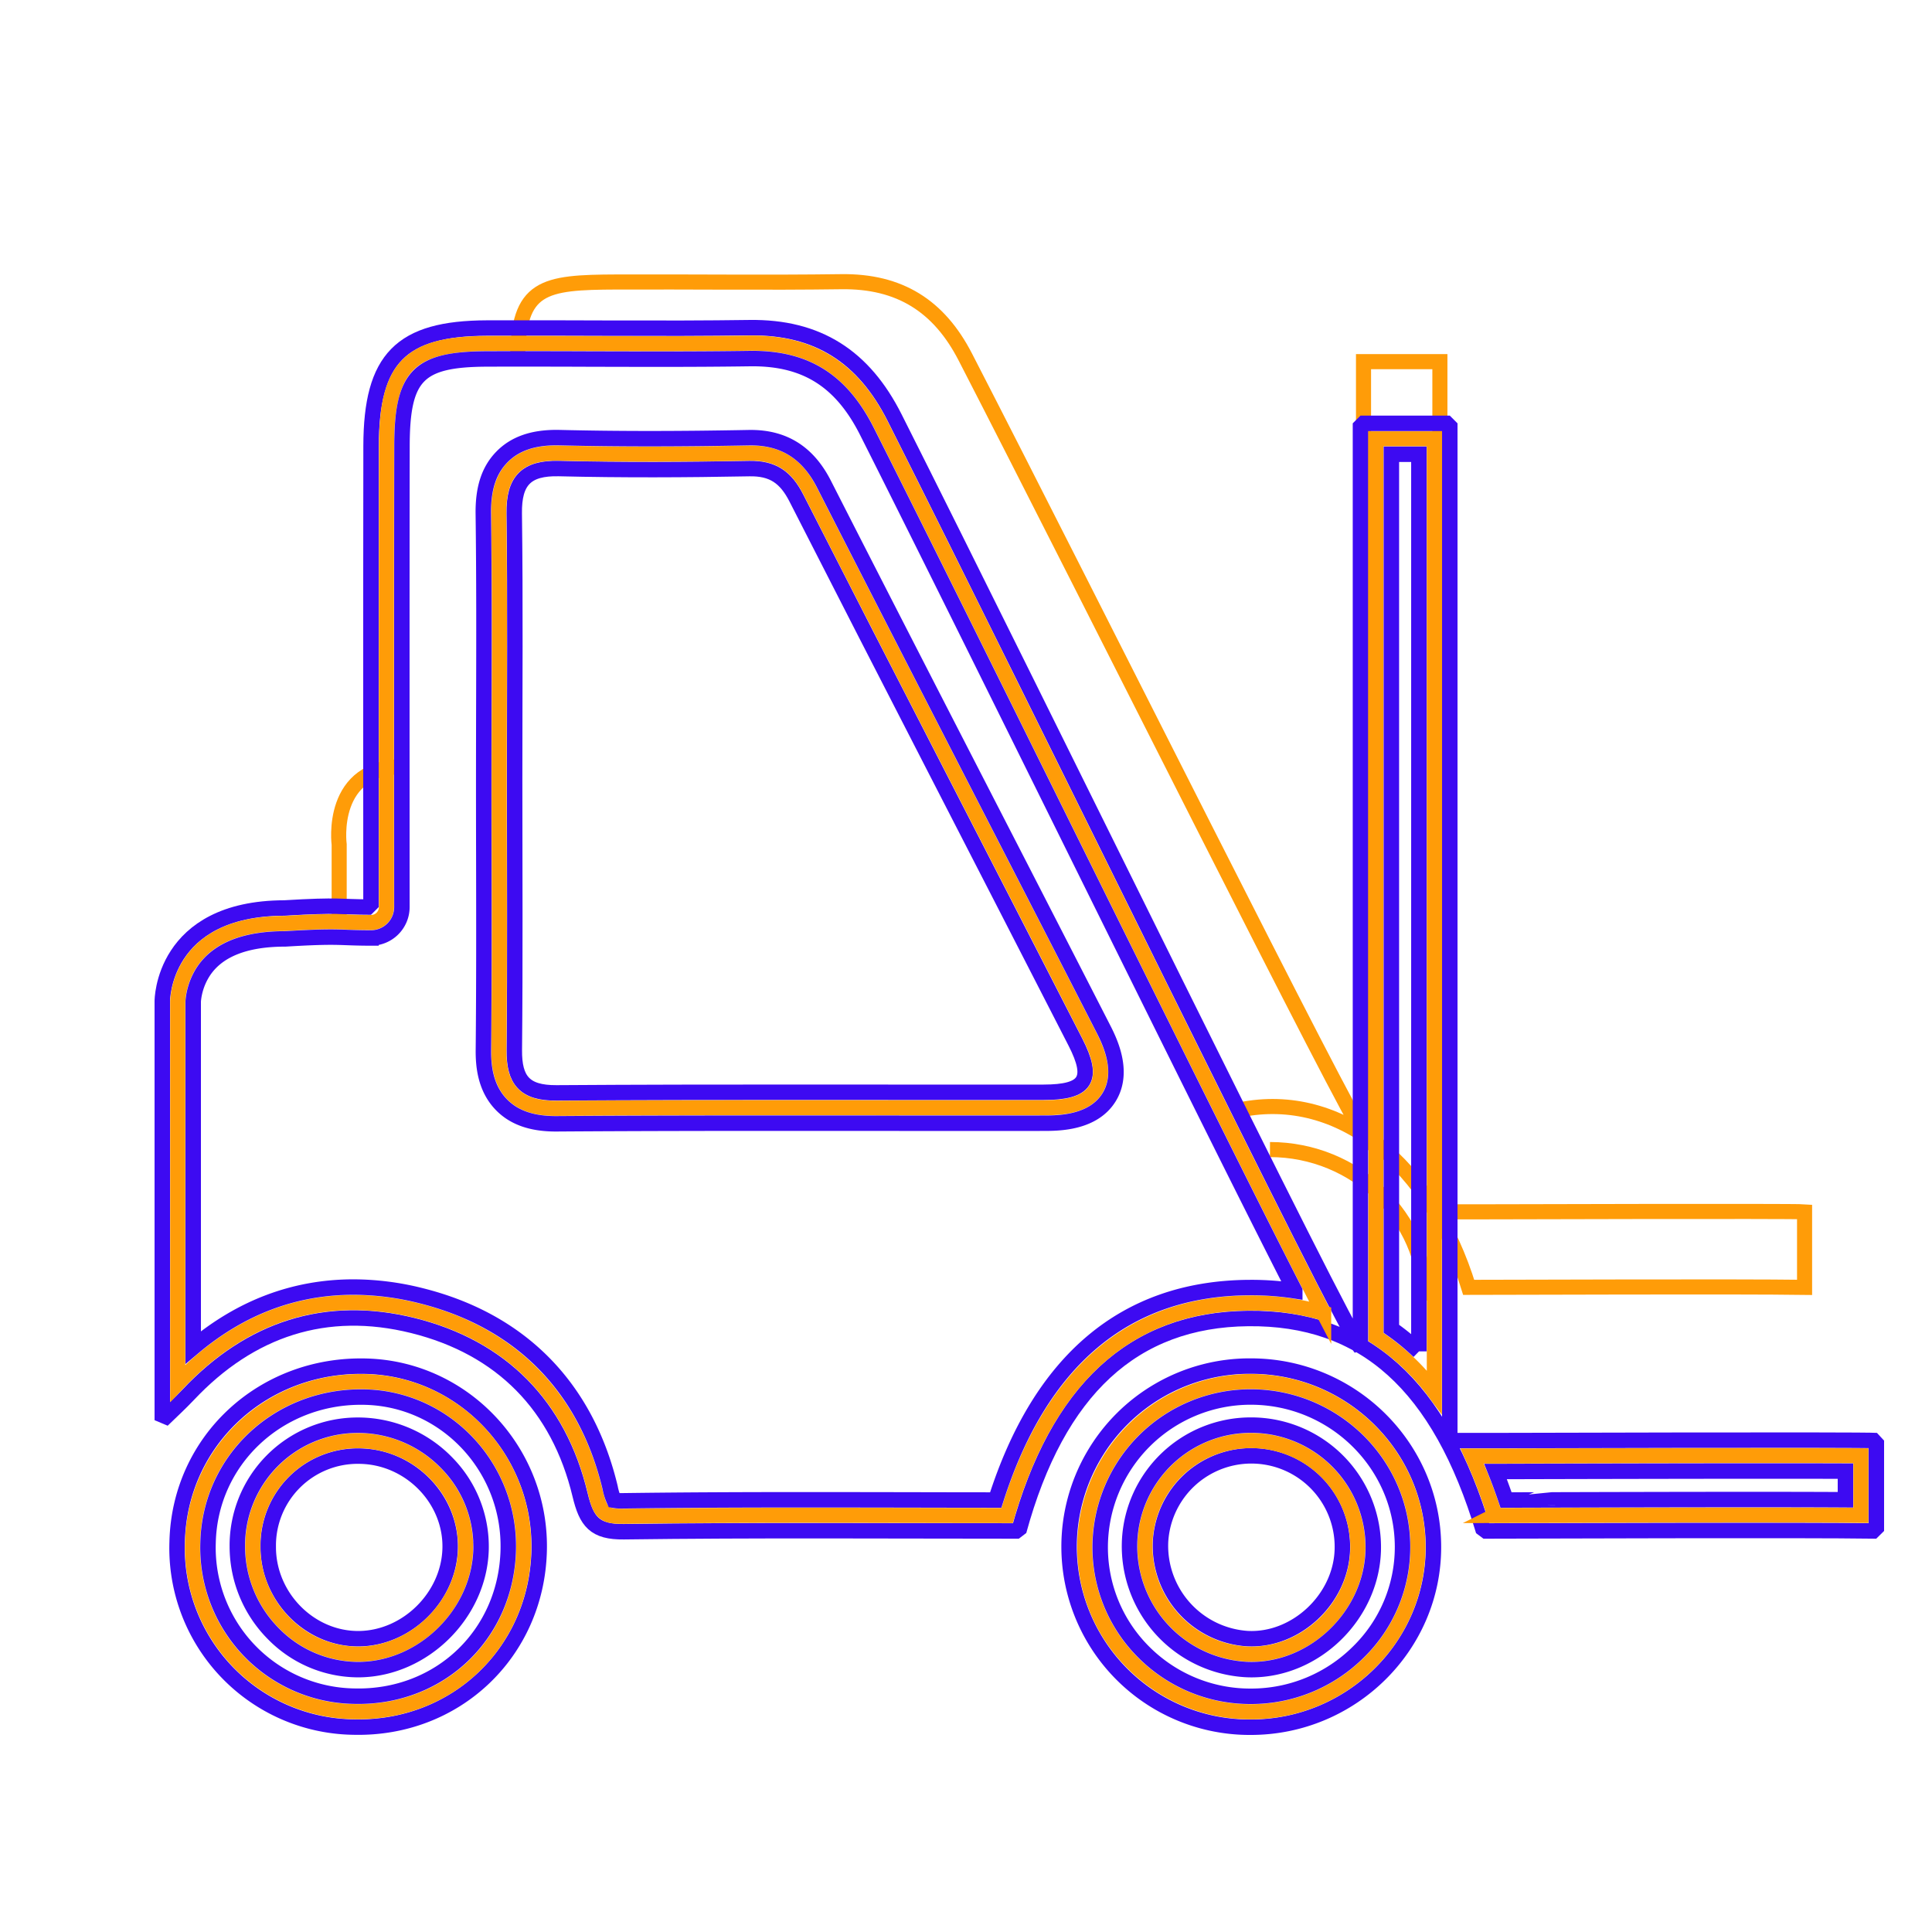 <svg id="f9b0f6b0-3c01-4074-8a2f-feff84aa3809" data-name="Calque 1" xmlns="http://www.w3.org/2000/svg" width="500" height="500" viewBox="0 0 500 500"><path d="M133.971,93c.036-18.947,6.573-19.95,25.621-20.02,19.37-.071,38.743.189,58.109-.078,15.139-.209,25.321,6.293,32.112,19.473,31.887,61.879,99.423,197.198,103.064,201.117V93.594H372.643V313.619h11.1s80.223-.232,83.279,0v19.547c-17.656-.251-75.814,0-86.925,0C370.387,301.492,347,282,321,287.207M87.777,239V218.577S85,198,105,198.42" style="fill:none;stroke:#ff9c08;stroke-miterlimit:10;stroke-width:3.903px"/><path d="M328.668,297.503c22.213.024,40.307,17.542,40.358,39.074" style="fill:none;stroke:#ff9c08;stroke-miterlimit:10;stroke-width:3.903px"/><path d="M42,259.106s-.099-24.033,31.615-24.119c14.525-.877,14.232-.239,22.399-.239,0-4.839-.047-83.523.019-119.315.042-22.671,7.689-30.454,29.969-30.537,22.657-.085,45.317.227,67.97-.093,17.708-.25,29.617,7.529,37.562,23.299,37.298,74.04,116.294,235.952,120.553,240.641V109.561H375.205V372.825h12.984s93.836-.278,97.41,0v23.388c-20.652-.3-88.679,0-101.676,0-11.357-37.898-30.901-55.284-60.88-54.991-29.668.29-49.364,18.357-59.374,54.99-33.938,0-68.078-.254-102.209.196-7.588.1-9.683-2.64-11.336-9.544-5.522-23.052-20.354-38.121-43.236-43.81-22.515-5.598-42.138.891-58.145,17.871-2.158,2.29-4.491,4.415-6.743,6.616Zm91.187-57.294c0,23.304.147,46.61-.082,69.912-.077,7.817,2.613,11.169,10.918,11.113,42.011-.284,84.026-.1,126.039-.15,11.048-.013,13.21-3.303,8.254-12.986-24.033-46.944-48.259-93.789-72.201-140.779-2.739-5.377-6.084-7.766-12.2-7.651-16.406.308-32.828.386-49.23-.012-8.552-.207-11.714,3.195-11.602,11.625C133.385,155.857,133.186,178.836,133.187,201.812Z" style="fill:none;stroke:#3d0af2;stroke-linejoin:bevel;stroke-width:4px"/><path d="M161.065,392.411c-4.779,0-5.702-.848-7.05-6.479-5.879-24.545-21.841-40.714-46.161-46.76A67.969,67.969,0,0,0,91.488,337.09c-17.03,0-32.332,7.035-45.488,20.914V259.106a20.371,20.371,0,0,1,3.456-10.127c4.491-6.599,12.623-9.96,24.17-9.991.077,0,.154-.002.23-.007,5.222-.315,8.832-.456,11.707-.456,1.678,0,2.987.048,4.373.099,1.607.059,3.43.126,6.079.126a4,4,0,0,0,4-4l-.003-5.954c-.009-20.411-.036-82.525.021-113.354.038-20.515,5.866-26.469,25.984-26.544q4.363-.016,8.727-.015,8.733,0,17.468.035,8.746.026,17.491.035c9.429,0,17.159-.047,24.325-.148.255-.004.511-.005.765-.005,15.376,0,25.915,6.706,33.168,21.105,13.717,27.231,33.33,66.862,52.295,105.188,26.078,52.697,50.986,103.03,62.307,124.742a65.144,65.144,0,0,0-18.774-2.611l-.784.004c-30.691.3-51.657,18.795-62.355,54.989q-11.979-.004-23.989-.035-13.561-.026-27.149-.035c-19.229,0-34.064.082-48.102.267Zm-17.101-275.16c-5.016,0-8.668,1.23-11.166,3.762-2.607,2.642-3.788,6.431-3.715,11.924.217,16.413.176,33.119.136,49.275q-.024,9.8-.032,19.599,0,9.828.024,19.655c.029,16.463.059,33.488-.105,50.218-.033,3.34.304,8.164,3.588,11.48,2.481,2.506,6.017,3.673,11.128,3.673l.229-.001c21.369-.144,42.652-.163,58.806-.163q12.54,0,25.078.011,12.541.009,25.084.012,8.527,0,17.05-.01c5.254-.006,10.977-.587,13.579-4.849,2.593-4.245.416-9.69-1.77-13.96q-14.603-28.522-29.268-57.012c-14.104-27.436-28.689-55.807-42.931-83.759-3.466-6.805-8.2-9.839-15.349-9.839l-.49.004c-9.266.174-17.669.259-25.69.259-8.232,0-15.876-.088-23.368-.27Q144.365,117.252,143.963,117.251Zm242.91,274.959a135.182,135.182,0,0,0-5.896-15.386H388.19c.429-.001,42.041-.123,70.567-.123,12.595,0,19.308.024,22.843.052V392.168c-6.446-.059-16.051-.088-28.651-.088-17.421,0-37.142.055-51.542.094C395.382,392.19,390.339,392.205,386.873,392.211Zm-15.668-31.979a59.137,59.137,0,0,0-15.119-14.207V113.561h15.119Z" style="fill:none;stroke:#ff9c08;stroke-miterlimit:10;stroke-width:3.903px"/><path d="M161.051,388.411a10.097,10.097,0,0,1-2.126-.141,14.233,14.233,0,0,1-1.021-3.27c-6.25-26.091-23.224-43.28-49.086-49.71a71.949,71.949,0,0,0-17.33-2.201c-15.249,0-29.168,5.252-41.488,15.633V259.106a16.688,16.688,0,0,1,2.763-7.877c3.703-5.441,10.726-8.214,20.873-8.242.151,0,.311-.005.471-.015,5.128-.31,8.664-.448,11.455-.448,1.609,0,2.88.047,4.227.096,1.66.06,3.515.128,6.225.128a8.009,8.009,0,0,0,8-8l-.003-6.062c-.009-20.397-.036-82.467.021-113.238.034-18.27,4.146-22.485,21.999-22.552q4.355-.016,8.712-.015,8.728,0,17.456.035,8.752.026,17.503.035c9.437,0,17.184-.047,24.382-.149l.708-.005c13.882,0,23.009,5.83,29.596,18.904,13.759,27.314,33.343,66.889,52.283,105.162,23.527,47.544,45.874,92.699,58.414,117.2a73.986,73.986,0,0,0-11.297-.844l-.805.004c-31.83.31-53.779,18.808-65.291,54.987q-10.502-.007-21.025-.033-13.565-.026-27.158-.035c-19.263,0-34.114.082-48.155.267Zm-17.087-275.16c-6.141,0-10.725,1.62-14.013,4.952-3.409,3.454-4.956,8.153-4.868,14.787.216,16.375.175,33.06.136,49.194l-.002.61q-.023,9.509-.03,19.017,0,9.831.024,19.661v.133c.029,16.41.059,33.377-.105,50.041-.04,4.057.409,9.955,4.746,14.334,3.237,3.27,7.807,4.858,13.97,4.858l.247-.001c21.37-.144,42.642-.163,58.788-.163,7.194,0,25.31.011,25.31.011q12.425.009,24.852.012,8.53,0,17.055-.01c3.85-.004,12.866-.015,16.988-6.764,4.093-6.702-.06-14.813-1.623-17.867Q270.832,237.53,256.166,209.037c-14.065-27.36-28.609-55.652-42.924-83.746-4.121-8.09-10.308-12.023-18.913-12.023l-.526.004c-9.288.175-17.666.259-25.654.259-8.197,0-15.809-.088-23.271-.269C144.564,113.255,144.261,113.251,143.963,113.251ZM389.766,388.205q-1.296-3.823-2.722-7.38l1.583-.001c10.124-.029,45.103-.122,70.13-.122,8.068,0,14.378.01,18.843.028v7.407c-6.188-.038-14.451-.058-24.651-.058-16.999,0-36.352.053-50.483.091C402.465,388.171,392.257,388.199,389.766,388.205Zm-22.56-38.467a60.235,60.235,0,0,0-7.119-5.847V117.561h7.119Z" style="fill:none;stroke:#3d0af2;stroke-miterlimit:10;stroke-width:4px"/><path d="M323.768,353.543c25.983.029,47.147,20.99,47.206,46.753.059,25.633-21.174,46.654-47.175,46.705a46.73,46.73,0,1,1-.031-93.457Zm23.627,47.601a23.552,23.552,0,0,0-47.053-2.136,24.086,24.086,0,0,0,22.404,25.062C335.29,424.776,346.961,413.922,347.395,401.143Z" style="fill:none;stroke:#3d0af2;stroke-linejoin:bevel;stroke-width:4px"/><path d="M323.704,443a42.867,42.867,0,0,1-30.418-12.494,42.24,42.24,0,0,1-12.559-30.185,42.943,42.943,0,0,1,42.986-42.778c23.822.026,43.206,19.209,43.261,42.761a41.961,41.961,0,0,1-12.63,30.095A43.294,43.294,0,0,1,323.791,443Zm.146-70.178a27.394,27.394,0,0,0-27.503,25.994,27.948,27.948,0,0,0,26.173,29.247c.464.025.928.038,1.389.038,14.403.001,26.989-12.282,27.484-26.822a27.606,27.606,0,0,0-26.926-28.45C324.262,372.824,324.056,372.822,323.851,372.822Z" style="fill:none;stroke:#ff9c08;stroke-miterlimit:10;stroke-width:3.903px"/><path d="M323.704,439a38.89,38.89,0,0,1-27.599-11.332,38.263,38.263,0,0,1-11.378-27.346,38.938,38.938,0,0,1,38.986-38.779c21.597.023,39.211,17.416,39.261,38.77A37.989,37.989,0,0,1,351.53,427.556,39.314,39.314,0,0,1,323.789,439Zm.146-70.178a31.389,31.389,0,0,0-31.498,29.803,31.959,31.959,0,0,0,29.942,33.432c.544.03,1.081.045,1.614.045,16.498.001,30.916-14.052,31.482-30.687A31.607,31.607,0,0,0,324.555,368.83C324.325,368.824,324.087,368.822,323.851,368.822Z" style="fill:none;stroke:#3d0af2;stroke-linejoin:bevel;stroke-width:4px"/><path d="M91.492,446.964a46.312,46.312,0,0,1-45.645-47.898c.596-26.244,22.259-46.299,49.132-45.484,25.273.766,45.301,22.333,44.55,47.973C138.758,427.819,117.82,447.613,91.492,446.964Zm1.565-70.12a23.146,23.146,0,0,0-23.636,23.496c-.034,13.016,10.861,23.971,23.624,23.755,12.36-.209,23.086-10.847,23.45-23.258C116.872,388.021,106.1,376.994,93.057,376.844Z" style="fill:none;stroke:#3d0af2;stroke-linejoin:bevel;stroke-width:4px"/><path d="M92.749,442.98c-.386,0-.77-.005-1.159-.015a42.39,42.39,0,0,1-41.745-43.809c.529-23.326,19.661-41.6,43.555-41.6q.725,0,1.456.022c23.115.701,41.36,20.376,40.672,43.857C134.835,425.12,116.444,442.98,92.749,442.98Zm.019-70.137a27.174,27.174,0,0,0-27.346,27.488,28.029,28.029,0,0,0,8.206,19.699,26.81,26.81,0,0,0,19.046,8.068l.439-.004c14.418-.243,26.956-12.672,27.381-27.14a26.86,26.86,0,0,0-7.652-19.482,28.019,28.019,0,0,0-19.739-8.629Z" style="fill:none;stroke:#ff9c08;stroke-miterlimit:10;stroke-width:3.903px"/><path d="M92.749,438.98c-.352,0-.704-.005-1.058-.014a38.431,38.431,0,0,1-37.846-39.719c.479-21.135,17.855-37.69,39.556-37.69q.665,0,1.336.02c20.911.635,37.417,18.463,36.794,39.742C130.902,422.789,114.23,438.98,92.749,438.98Zm.019-70.137A31.134,31.134,0,0,0,61.422,400.32a32.055,32.055,0,0,0,9.374,22.535,30.785,30.785,0,0,0,21.878,9.243l.475-.004c16.52-.278,30.858-14.485,31.344-31.022a30.835,30.835,0,0,0-8.765-22.369,32.045,32.045,0,0,0-22.578-9.858Z" style="fill:none;stroke:#3d0af2;stroke-linejoin:bevel;stroke-width:4px"/></svg>